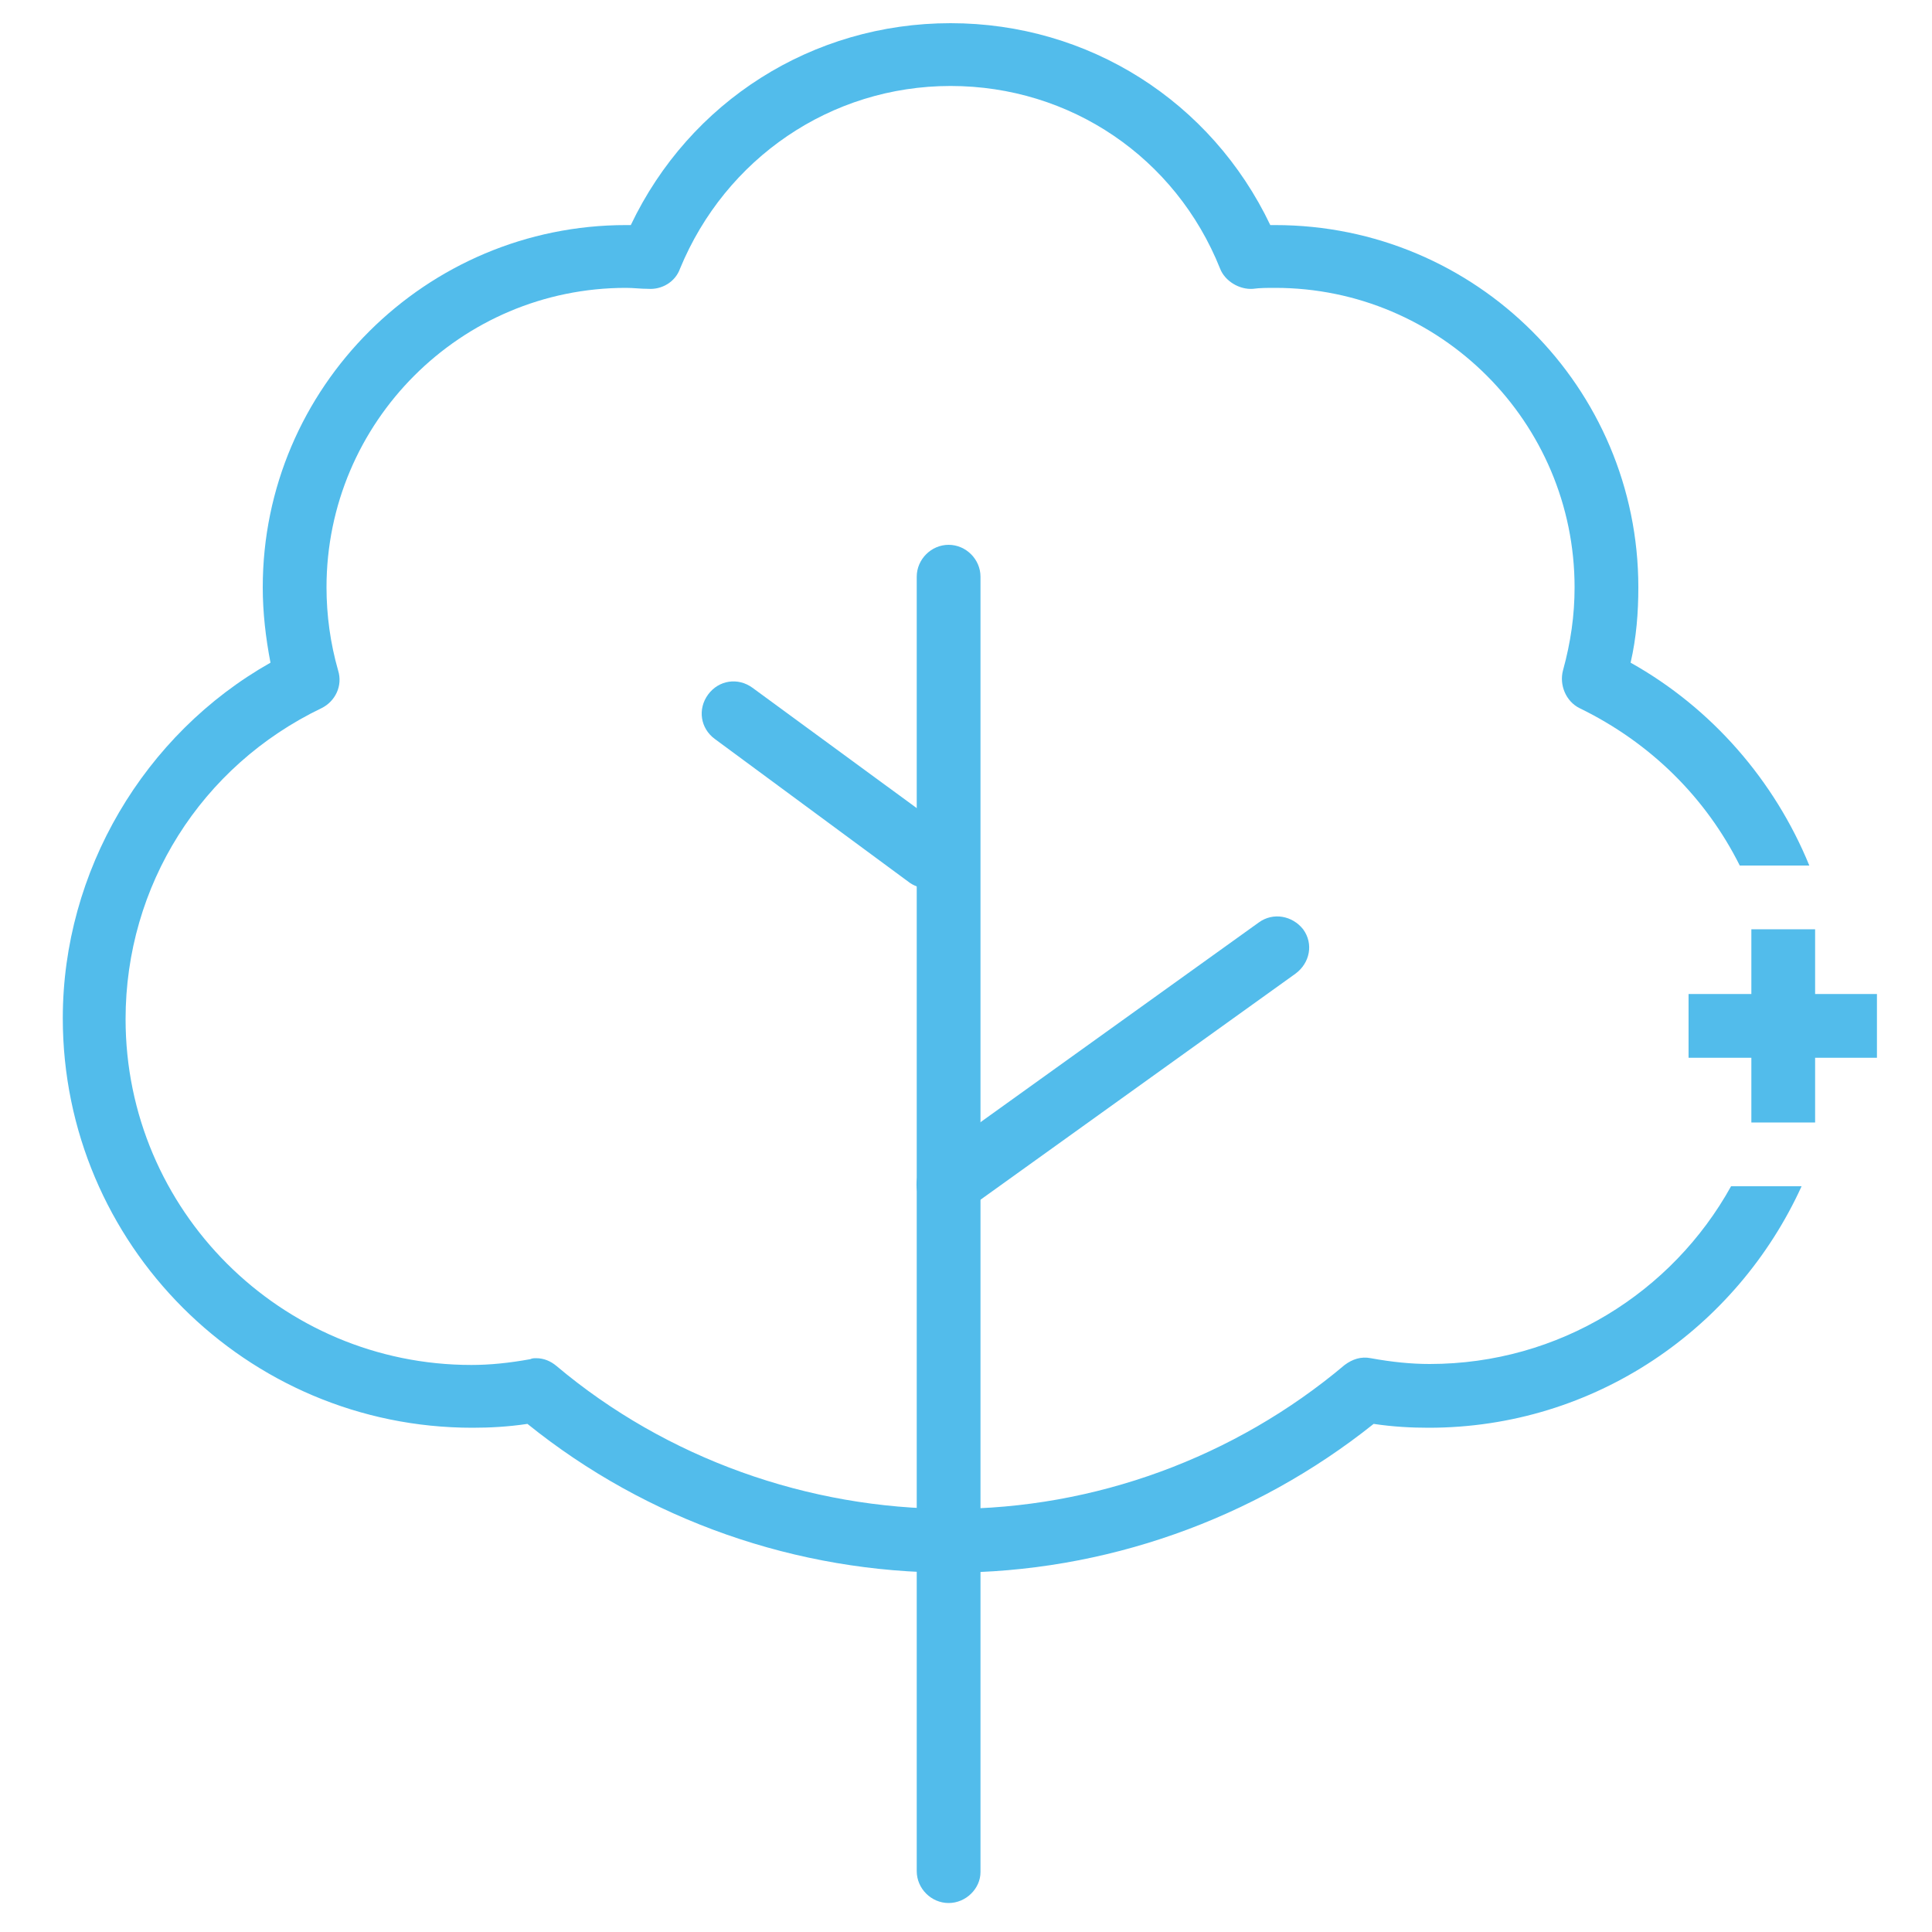 <?xml version="1.0" encoding="utf-8"?>
<!-- Generator: Adobe Illustrator 22.1.0, SVG Export Plug-In . SVG Version: 6.00 Build 0)  -->
<svg version="1.1" id="图层_1" xmlns="http://www.w3.org/2000/svg" xmlns:xlink="http://www.w3.org/1999/xlink" x="0px" y="0px"
	 viewBox="0 0 200 200" style="enable-background:new 0 0 200 200;" xml:space="preserve">
<style type="text/css">
	.st0{fill:#52BCEB;}
</style>
<g>
	<path class="st0" d="M98.2,197c-1.8,0-3.3-1.5-3.3-3.3V59.7c0-1.8,1.5-3.3,3.3-3.3c1.8,0,3.3,1.5,3.3,3.3v134.1
		C101.5,195.5,100,197,98.2,197z"/>
	<path class="st0" d="M96.2,92c-0.7,0-1.4-0.2-2-0.6L74,76.5c-1.5-1.1-1.8-3.1-0.7-4.6c1.1-1.5,3.1-1.8,4.6-0.7L98.1,86
		c1.5,1.1,1.8,3.1,0.7,4.6C98.2,91.5,97.2,92,96.2,92z"/>
	<path class="st0" d="M98.2,125.9c-1,0-2-0.5-2.7-1.4c-1.1-1.5-0.7-3.5,0.8-4.6l34-24.4c1.5-1.1,3.5-0.7,4.6,0.7
		c1.1,1.5,0.7,3.5-0.8,4.6l-34,24.4C99.5,125.7,98.8,125.9,98.2,125.9z"/>
	<rect x="174.8" y="102.9" class="st0" width="19.5" height="6.6"/>
	<path class="st0" d="M179.2,122.8c-6.1,11-17.8,18.4-31.2,18.4c-1.9,0-3.9-0.2-6.1-0.6c-1-0.2-1.9,0.1-2.7,0.7
		c-11.4,9.6-25.9,14.9-40.7,14.9S69,151,57.6,141.4c-0.6-0.5-1.3-0.8-2.1-0.8c-0.2,0-0.4,0-0.6,0.1c-2.2,0.4-4.2,0.6-6.1,0.6
		c-19.7,0-35.8-16-35.8-35.8c0-13.8,7.8-26.2,20.3-32.2c1.4-0.7,2.2-2.3,1.7-3.9c-0.8-2.8-1.2-5.7-1.2-8.6c0-17.1,13.9-31,31-31
		c0.8,0,1.5,0.1,2.3,0.1c1.4,0.1,2.8-0.7,3.3-2.1C75.1,16.4,86,8.9,98.4,8.9s23.3,7.4,27.9,18.9c0.5,1.3,2,2.2,3.4,2.1
		c0.7-0.1,1.5-0.1,2.3-0.1c17.1,0,31,13.9,31,31c0,2.9-0.4,5.7-1.2,8.6c-0.4,1.5,0.3,3.2,1.7,3.9c7.4,3.6,13.1,9.3,16.6,16.3h7.2
		c-3.6-8.8-10.1-16.3-18.5-21c0.6-2.6,0.8-5.2,0.8-7.8c0-20.7-16.8-37.5-37.6-37.5c-0.2,0-0.3,0-0.5,0
		c-6.1-12.8-18.8-20.9-33.1-20.9s-27,8.1-33.1,20.9c-0.2,0-0.3,0-0.5,0c-20.7,0-37.6,16.8-37.6,37.5c0,2.6,0.3,5.2,0.8,7.8
		C14.9,76,6.5,90.2,6.5,105.4c0,23.4,19,42.4,42.4,42.4c1.8,0,3.7-0.1,5.7-0.4c12.4,10,27.9,15.4,43.8,15.4
		c15.9,0,31.4-5.5,43.8-15.4c2,0.3,3.9,0.4,5.7,0.4c17.2,0,31.9-10.3,38.6-25H179.2z"/>
	<rect x="181.3" y="96.2" class="st0" width="6.6" height="20"/>
</g>
</svg>
